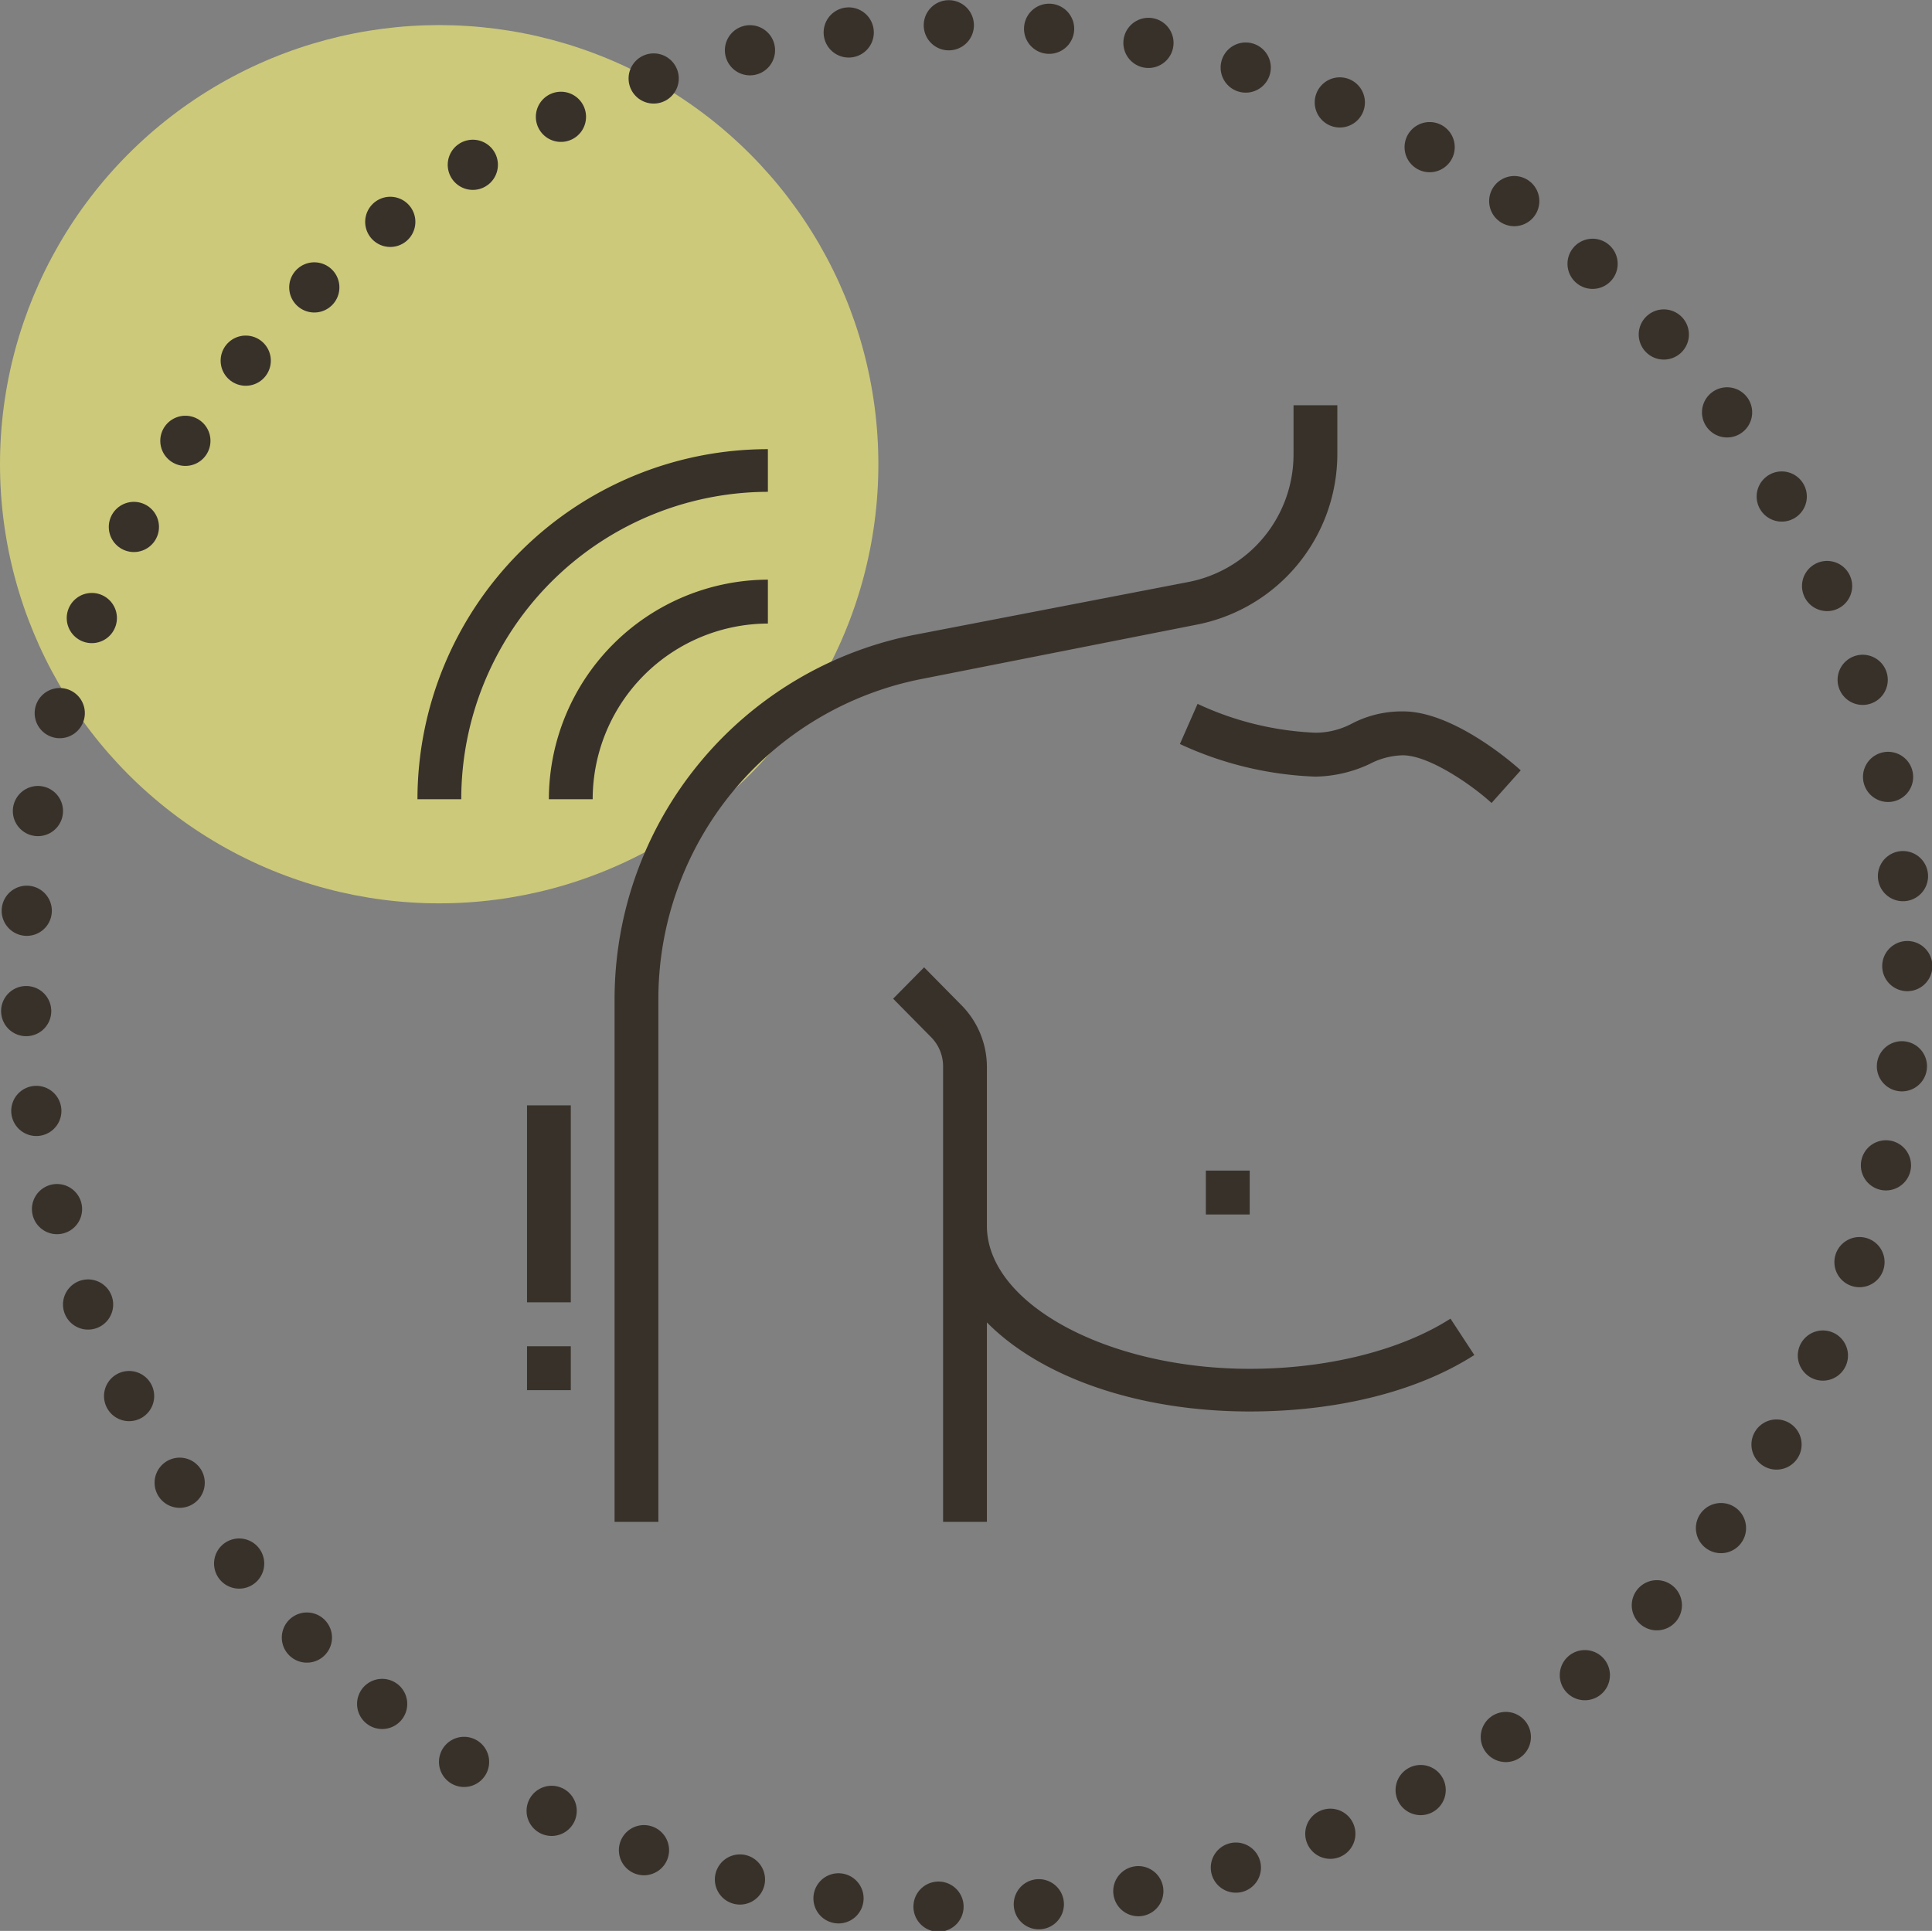 <svg id="icon_worries02.svg" xmlns="http://www.w3.org/2000/svg" width="153.969" height="153.9" viewBox="0 0 153.969 153.9">
  <rect x="0" y="0" width="153.969" height="153.9" fill="#808080" stroke="none"/>
  <defs>
    <style>
      .cls-1 {
        fill: #fffa77;
        opacity: 0.6;
      }

      .cls-2 {
        fill: none;
        stroke: #38312a;
        stroke-linecap: round;
        stroke-width: 4px;
        stroke-dasharray: 0.001 8;
      }

      .cls-3 {
        fill: #38312a;
        fill-rule: evenodd;
      }
    </style>
  </defs>
  <circle id="楕円形_1251" data-name="楕円形 1251" class="cls-1" cx="35" cy="37" r="35"/>
  <circle id="楕円形_1362" data-name="楕円形 1362" class="cls-2" cx="77" cy="77" r="75"/>
  <path id="シェイプ_1159" data-name="シェイプ 1159" class="cls-3" d="M620.868,14374c-1.643-1.5-5.015-3.8-7.069-3.8a5.958,5.958,0,0,0-2.662.7,10.576,10.576,0,0,1-4.306,1,27.934,27.934,0,0,1-10.8-2.6l1.408-3.2a24.557,24.557,0,0,0,9.39,2.3,6.207,6.207,0,0,0,2.857-.7,8.592,8.592,0,0,1,4.063-1h0.075c4.033,0,8.833,4.2,9.368,4.7Zm-23.562-14.2-21.769,4.3a25.989,25.989,0,0,0-21.068,25.5v41.7h-3.491v-41.7a29.606,29.606,0,0,1,23.894-29l21.77-4.2a10.353,10.353,0,0,0,8.444-10.2v-3.9h3.491v3.9A13.862,13.862,0,0,1,597.306,14359.8Zm-48.073,13.9h-3.491a17.529,17.529,0,0,1,17.454-17.5v3.5A14.01,14.01,0,0,0,549.233,14373.7Zm-10.473,0h-3.491a27.935,27.935,0,0,1,27.927-27.9v3.4A24.5,24.5,0,0,0,538.76,14373.7Zm8.727,40.1H544v-15.7h3.49v15.7Zm0,7H544v-3.5h3.49v3.5Zm54.108-17.5v3.5H598.1v-3.5H601.6Zm-22.99-13.2a7.01,7.01,0,0,1,2.045,4.9v12.7c0,6.2,9.591,11.4,20.945,11.4,6.264,0,12.1-1.5,16-4l1.9,2.9c-4.52,2.9-10.878,4.5-17.9,4.5-9.008,0-16.709-2.8-20.945-7.1v15.9h-3.491V14395a3.308,3.308,0,0,0-1.022-2.4l-2.96-3,2.469-2.5Z" transform="translate(-502 -14310)"/>
</svg>

